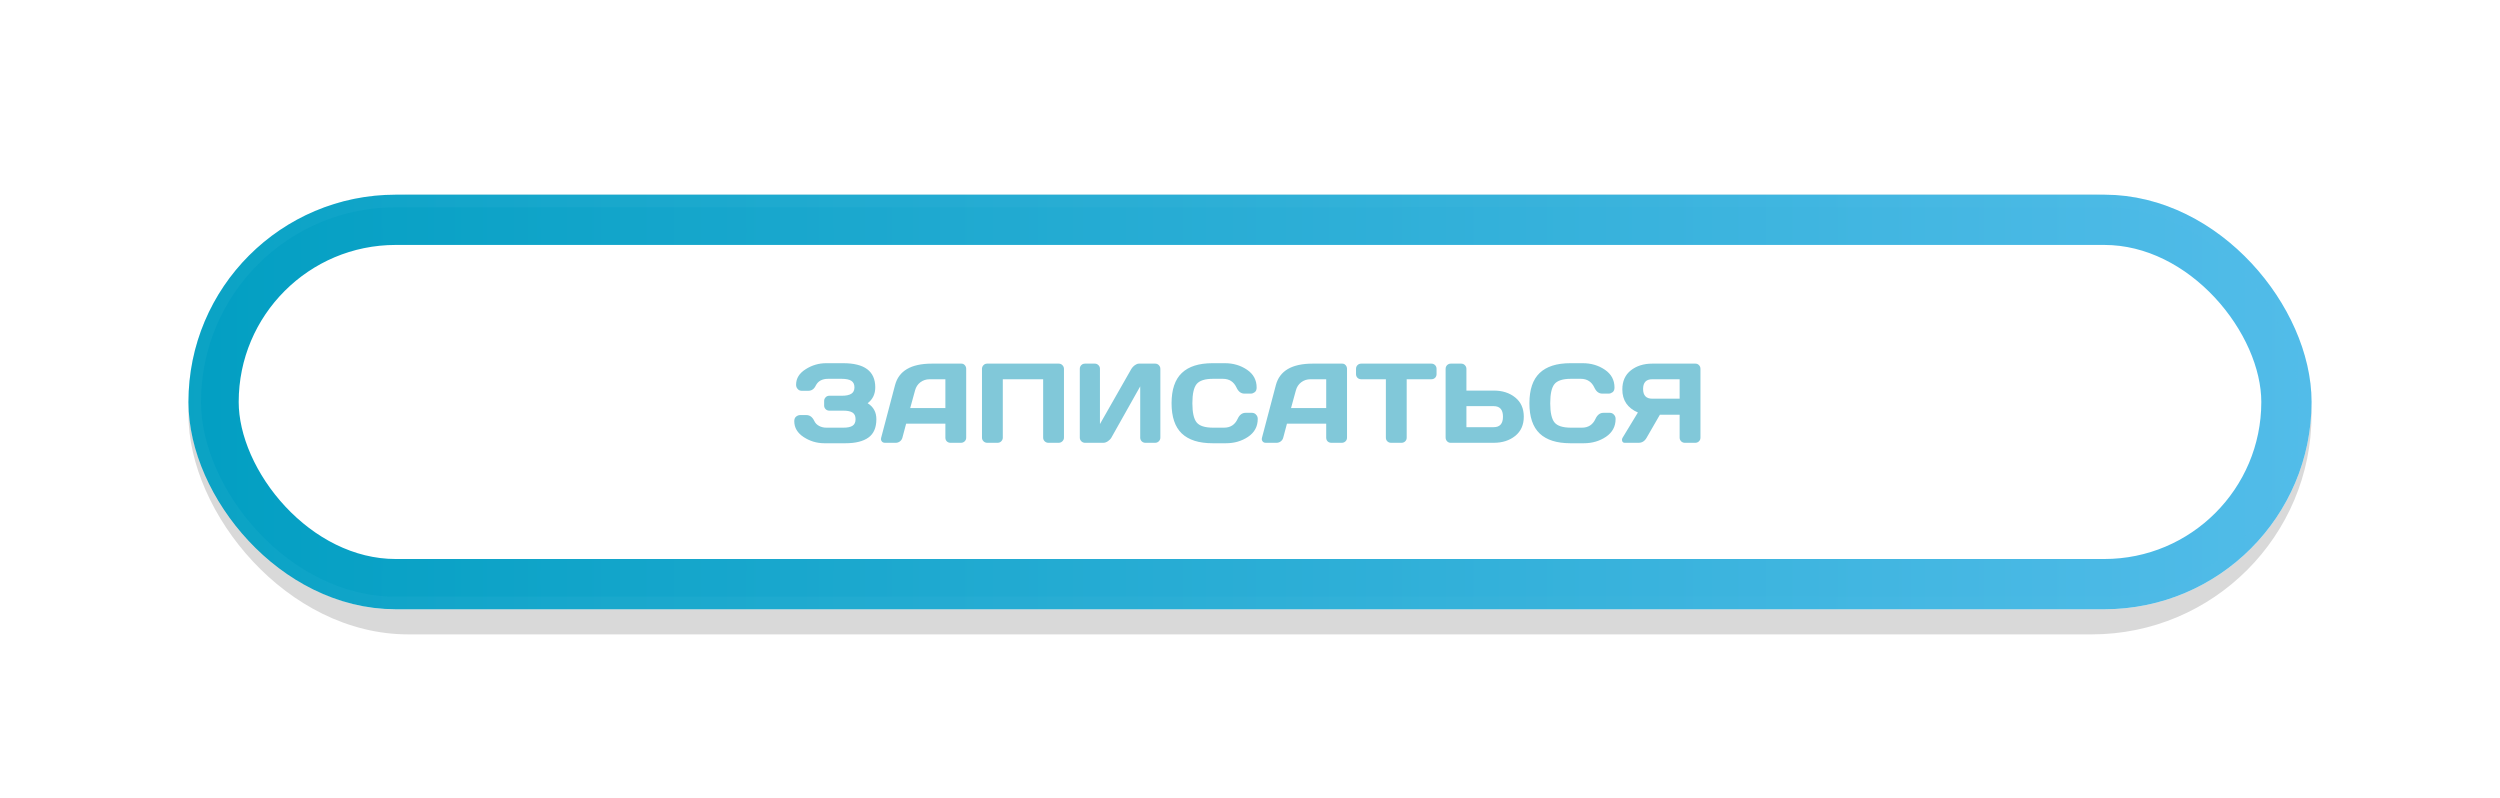 <?xml version="1.0" encoding="UTF-8"?> <svg xmlns="http://www.w3.org/2000/svg" width="398" height="127" viewBox="0 0 398 127" fill="none"> <rect x="30" y="30.994" width="338" height="70" rx="35" fill="#D9D9D9"></rect> <rect x="30" y="30.994" width="338" height="66" rx="33" fill="white"></rect> <path opacity="0.6" d="M126.448 67.057C126.448 66.711 126.551 66.462 126.756 66.31C126.961 66.158 127.16 66.082 127.354 66.082H128.391C128.93 66.082 129.352 66.407 129.656 67.057C129.803 67.368 130.049 67.617 130.395 67.804C130.74 67.992 131.124 68.085 131.546 68.085H134.297C134.936 68.085 135.413 67.983 135.729 67.778C136.046 67.573 136.204 67.224 136.204 66.732C136.204 66.24 136.046 65.891 135.729 65.686C135.413 65.481 134.936 65.378 134.297 65.378H132.029C131.801 65.378 131.604 65.299 131.44 65.141C131.282 64.977 131.203 64.781 131.203 64.552V63.831C131.203 63.615 131.279 63.424 131.432 63.26C131.59 63.09 131.777 63.005 131.994 63.005H133.972C134.681 63.005 135.199 62.9 135.527 62.689C135.861 62.478 136.028 62.135 136.028 61.661C136.028 61.18 135.861 60.834 135.527 60.623C135.199 60.413 134.681 60.307 133.972 60.307H131.836C130.887 60.307 130.23 60.667 129.867 61.388C129.604 61.939 129.208 62.214 128.681 62.214H127.635C127.529 62.214 127.415 62.194 127.292 62.153C127.175 62.112 127.052 62.009 126.923 61.845C126.8 61.681 126.738 61.479 126.738 61.239C126.738 60.243 127.242 59.425 128.25 58.787C129.258 58.142 130.351 57.82 131.528 57.82H134.227C137.637 57.82 139.342 59.103 139.342 61.669C139.342 62.736 138.938 63.577 138.129 64.192C139.055 64.766 139.518 65.613 139.518 66.732C139.518 68.085 139.093 69.064 138.243 69.668C137.399 70.265 136.187 70.564 134.604 70.564H131.238C130.049 70.564 128.953 70.239 127.951 69.588C126.949 68.932 126.448 68.088 126.448 67.057ZM140.282 69.685L142.488 61.318C143.086 59.039 145.031 57.896 148.324 57.89H153.062C153.278 57.89 153.457 57.972 153.598 58.136C153.744 58.3 153.817 58.491 153.817 58.708V69.685C153.817 69.914 153.735 70.107 153.571 70.265C153.407 70.418 153.211 70.494 152.982 70.494H151.33C151.09 70.494 150.891 70.418 150.732 70.265C150.58 70.107 150.504 69.908 150.504 69.668V67.453H144.255L143.666 69.668C143.607 69.908 143.476 70.107 143.271 70.265C143.065 70.418 142.849 70.494 142.62 70.494H140.889C140.66 70.494 140.487 70.415 140.37 70.256C140.288 70.151 140.247 70.031 140.247 69.896C140.253 69.832 140.265 69.761 140.282 69.685ZM144.905 64.965H150.504V60.377H147.999C147.437 60.377 146.944 60.539 146.522 60.861C146.106 61.177 145.825 61.605 145.679 62.144L144.905 64.965ZM156.331 69.668V58.725C156.331 58.497 156.41 58.3 156.568 58.136C156.727 57.972 156.92 57.89 157.148 57.89H168.557C168.785 57.89 168.979 57.972 169.137 58.136C169.301 58.3 169.383 58.497 169.383 58.725V69.668C169.383 69.896 169.298 70.092 169.128 70.256C168.964 70.415 168.768 70.494 168.539 70.494H166.904C166.676 70.494 166.479 70.415 166.315 70.256C166.151 70.092 166.069 69.896 166.069 69.668V60.377H159.645V69.668C159.645 69.896 159.562 70.092 159.398 70.256C159.24 70.415 159.047 70.494 158.818 70.494H157.166C156.938 70.494 156.741 70.415 156.577 70.256C156.413 70.092 156.331 69.896 156.331 69.668ZM171.905 69.668V58.725C171.905 58.485 171.984 58.286 172.143 58.127C172.301 57.969 172.5 57.89 172.74 57.89H174.287C174.516 57.89 174.709 57.969 174.867 58.127C175.031 58.286 175.113 58.479 175.113 58.708V67.505L180.114 58.725C180.249 58.497 180.434 58.3 180.668 58.136C180.902 57.972 181.119 57.89 181.318 57.89H183.911C184.14 57.89 184.333 57.972 184.491 58.136C184.649 58.3 184.729 58.497 184.729 58.725V69.668C184.729 69.896 184.646 70.092 184.482 70.256C184.318 70.415 184.122 70.494 183.894 70.494H182.347C182.118 70.494 181.922 70.415 181.758 70.256C181.6 70.092 181.521 69.896 181.521 69.668V61.511L176.933 69.668C176.798 69.896 176.607 70.092 176.361 70.256C176.115 70.415 175.878 70.494 175.649 70.494H172.74C172.512 70.494 172.315 70.415 172.151 70.256C171.987 70.092 171.905 69.896 171.905 69.668ZM188.139 69.008C187.055 67.971 186.513 66.369 186.513 64.201C186.513 62.027 187.055 60.421 188.139 59.384C189.229 58.341 190.86 57.82 193.034 57.82H194.994C196.324 57.82 197.499 58.166 198.519 58.857C199.544 59.548 200.057 60.495 200.057 61.696C200.057 62.041 199.954 62.291 199.749 62.443C199.544 62.589 199.345 62.663 199.151 62.663H198.105C197.566 62.663 197.147 62.34 196.849 61.696C196.415 60.77 195.694 60.307 194.687 60.307H193.122C191.839 60.307 190.969 60.583 190.512 61.133C190.055 61.684 189.826 62.704 189.826 64.192C189.826 65.68 190.055 66.703 190.512 67.259C190.969 67.81 191.839 68.085 193.122 68.085H194.871C195.879 68.085 196.597 67.623 197.024 66.697C197.323 66.046 197.745 65.721 198.29 65.721H199.336C199.441 65.721 199.553 65.745 199.67 65.791C199.793 65.832 199.916 65.935 200.039 66.099C200.168 66.257 200.232 66.457 200.232 66.697C200.232 67.898 199.723 68.844 198.703 69.536C197.684 70.221 196.509 70.564 195.179 70.564H193.034C190.86 70.564 189.229 70.045 188.139 69.008ZM200.909 69.685L203.115 61.318C203.713 59.039 205.658 57.896 208.951 57.89H213.688C213.905 57.89 214.084 57.972 214.225 58.136C214.371 58.3 214.444 58.491 214.444 58.708V69.685C214.444 69.914 214.362 70.107 214.198 70.265C214.034 70.418 213.838 70.494 213.609 70.494H211.957C211.717 70.494 211.518 70.418 211.359 70.265C211.207 70.107 211.131 69.908 211.131 69.668V67.453H204.882L204.293 69.668C204.234 69.908 204.103 70.107 203.897 70.265C203.692 70.418 203.476 70.494 203.247 70.494H201.516C201.287 70.494 201.114 70.415 200.997 70.256C200.915 70.151 200.874 70.031 200.874 69.896C200.88 69.832 200.892 69.761 200.909 69.685ZM205.532 64.965H211.131V60.377H208.626C208.063 60.377 207.571 60.539 207.149 60.861C206.733 61.177 206.452 61.605 206.306 62.144L205.532 64.965ZM215.877 59.551V58.725C215.877 58.485 215.956 58.286 216.114 58.127C216.272 57.969 216.472 57.89 216.712 57.89H227.865C228.105 57.89 228.305 57.969 228.463 58.127C228.621 58.286 228.7 58.485 228.7 58.725V59.551C228.7 59.791 228.621 59.991 228.463 60.149C228.305 60.301 228.105 60.377 227.865 60.377H223.945V69.685C223.945 69.914 223.863 70.107 223.699 70.265C223.541 70.418 223.348 70.494 223.119 70.494H221.458C221.229 70.494 221.033 70.418 220.869 70.265C220.711 70.107 220.632 69.914 220.632 69.685V60.377H216.712C216.472 60.377 216.272 60.301 216.114 60.149C215.956 59.991 215.877 59.791 215.877 59.551ZM230.142 69.65V58.725C230.142 58.485 230.221 58.286 230.379 58.127C230.537 57.969 230.736 57.89 230.977 57.89H232.629C232.857 57.89 233.051 57.972 233.209 58.136C233.373 58.3 233.455 58.497 233.455 58.725V62.179H237.797C239.18 62.179 240.322 62.545 241.225 63.278C242.133 64.01 242.587 65.03 242.587 66.336C242.587 67.643 242.133 68.663 241.225 69.395C240.316 70.127 239.174 70.494 237.797 70.494H230.933C230.716 70.494 230.528 70.412 230.37 70.248C230.218 70.078 230.142 69.878 230.142 69.65ZM233.455 68.006H237.797C238.781 68.006 239.273 67.45 239.273 66.336C239.273 65.217 238.781 64.658 237.797 64.658H233.455V68.006ZM245.109 69.008C244.025 67.971 243.483 66.369 243.483 64.201C243.483 62.027 244.025 60.421 245.109 59.384C246.199 58.341 247.831 57.82 250.005 57.82H251.965C253.295 57.82 254.47 58.166 255.489 58.857C256.515 59.548 257.027 60.495 257.027 61.696C257.027 62.041 256.925 62.291 256.72 62.443C256.515 62.589 256.315 62.663 256.122 62.663H255.076C254.537 62.663 254.118 62.34 253.819 61.696C253.386 60.77 252.665 60.307 251.657 60.307H250.093C248.81 60.307 247.939 60.583 247.482 61.133C247.025 61.684 246.797 62.704 246.797 64.192C246.797 65.68 247.025 66.703 247.482 67.259C247.939 67.81 248.81 68.085 250.093 68.085H251.842C252.85 68.085 253.567 67.623 253.995 66.697C254.294 66.046 254.716 65.721 255.261 65.721H256.307C256.412 65.721 256.523 65.745 256.641 65.791C256.764 65.832 256.887 65.935 257.01 66.099C257.139 66.257 257.203 66.457 257.203 66.697C257.203 67.898 256.693 68.844 255.674 69.536C254.654 70.221 253.479 70.564 252.149 70.564H250.005C247.831 70.564 246.199 70.045 245.109 69.008ZM258.258 70.23C258.229 70.165 258.214 70.098 258.214 70.028C258.214 69.911 258.252 69.79 258.328 69.668L260.754 65.668C259.096 64.948 258.27 63.723 258.275 61.995C258.275 60.688 258.727 59.677 259.629 58.962C260.537 58.248 261.674 57.89 263.039 57.89H269.921C270.138 57.89 270.322 57.969 270.475 58.127C270.633 58.286 270.712 58.479 270.712 58.708V69.685C270.712 69.914 270.63 70.107 270.466 70.265C270.308 70.418 270.114 70.494 269.886 70.494H268.225C267.996 70.494 267.8 70.415 267.636 70.256C267.478 70.092 267.398 69.896 267.398 69.668V66.029H264.252L262.143 69.685C261.844 70.224 261.419 70.494 260.868 70.494H258.653C258.46 70.494 258.328 70.406 258.258 70.23ZM263.039 60.377C262.066 60.377 261.58 60.893 261.58 61.924C261.58 62.956 262.066 63.471 263.039 63.471H267.398V60.377H263.039Z" fill="#2DA3C0"></path> <g style="mix-blend-mode:screen" filter="url(#filter0_f_67_176)"> <rect x="34" y="34.994" width="330" height="58" rx="29" stroke="url(#paint0_linear_67_176)" stroke-width="8"></rect> </g> <rect opacity="0.12" x="31" y="31.994" width="336" height="64" rx="32" stroke="url(#paint1_linear_67_176)" stroke-width="2"></rect> <defs> <filter id="filter0_f_67_176" x="0" y="0.994" width="398" height="126" filterUnits="userSpaceOnUse" color-interpolation-filters="sRGB"> <feFlood flood-opacity="0" result="BackgroundImageFix"></feFlood> <feBlend mode="normal" in="SourceGraphic" in2="BackgroundImageFix" result="shape"></feBlend> <feGaussianBlur stdDeviation="15" result="effect1_foregroundBlur_67_176"></feGaussianBlur> </filter> <linearGradient id="paint0_linear_67_176" x1="20.332" y1="96.994" x2="368" y2="96.994" gradientUnits="userSpaceOnUse"> <stop stop-color="#009EC1"></stop> <stop offset="1" stop-color="#52BCE9"></stop> </linearGradient> <linearGradient id="paint1_linear_67_176" x1="20.332" y1="96.994" x2="368" y2="96.994" gradientUnits="userSpaceOnUse"> <stop stop-color="#45C1DC"></stop> <stop offset="1" stop-color="#52BCE9"></stop> </linearGradient> </defs> </svg> 